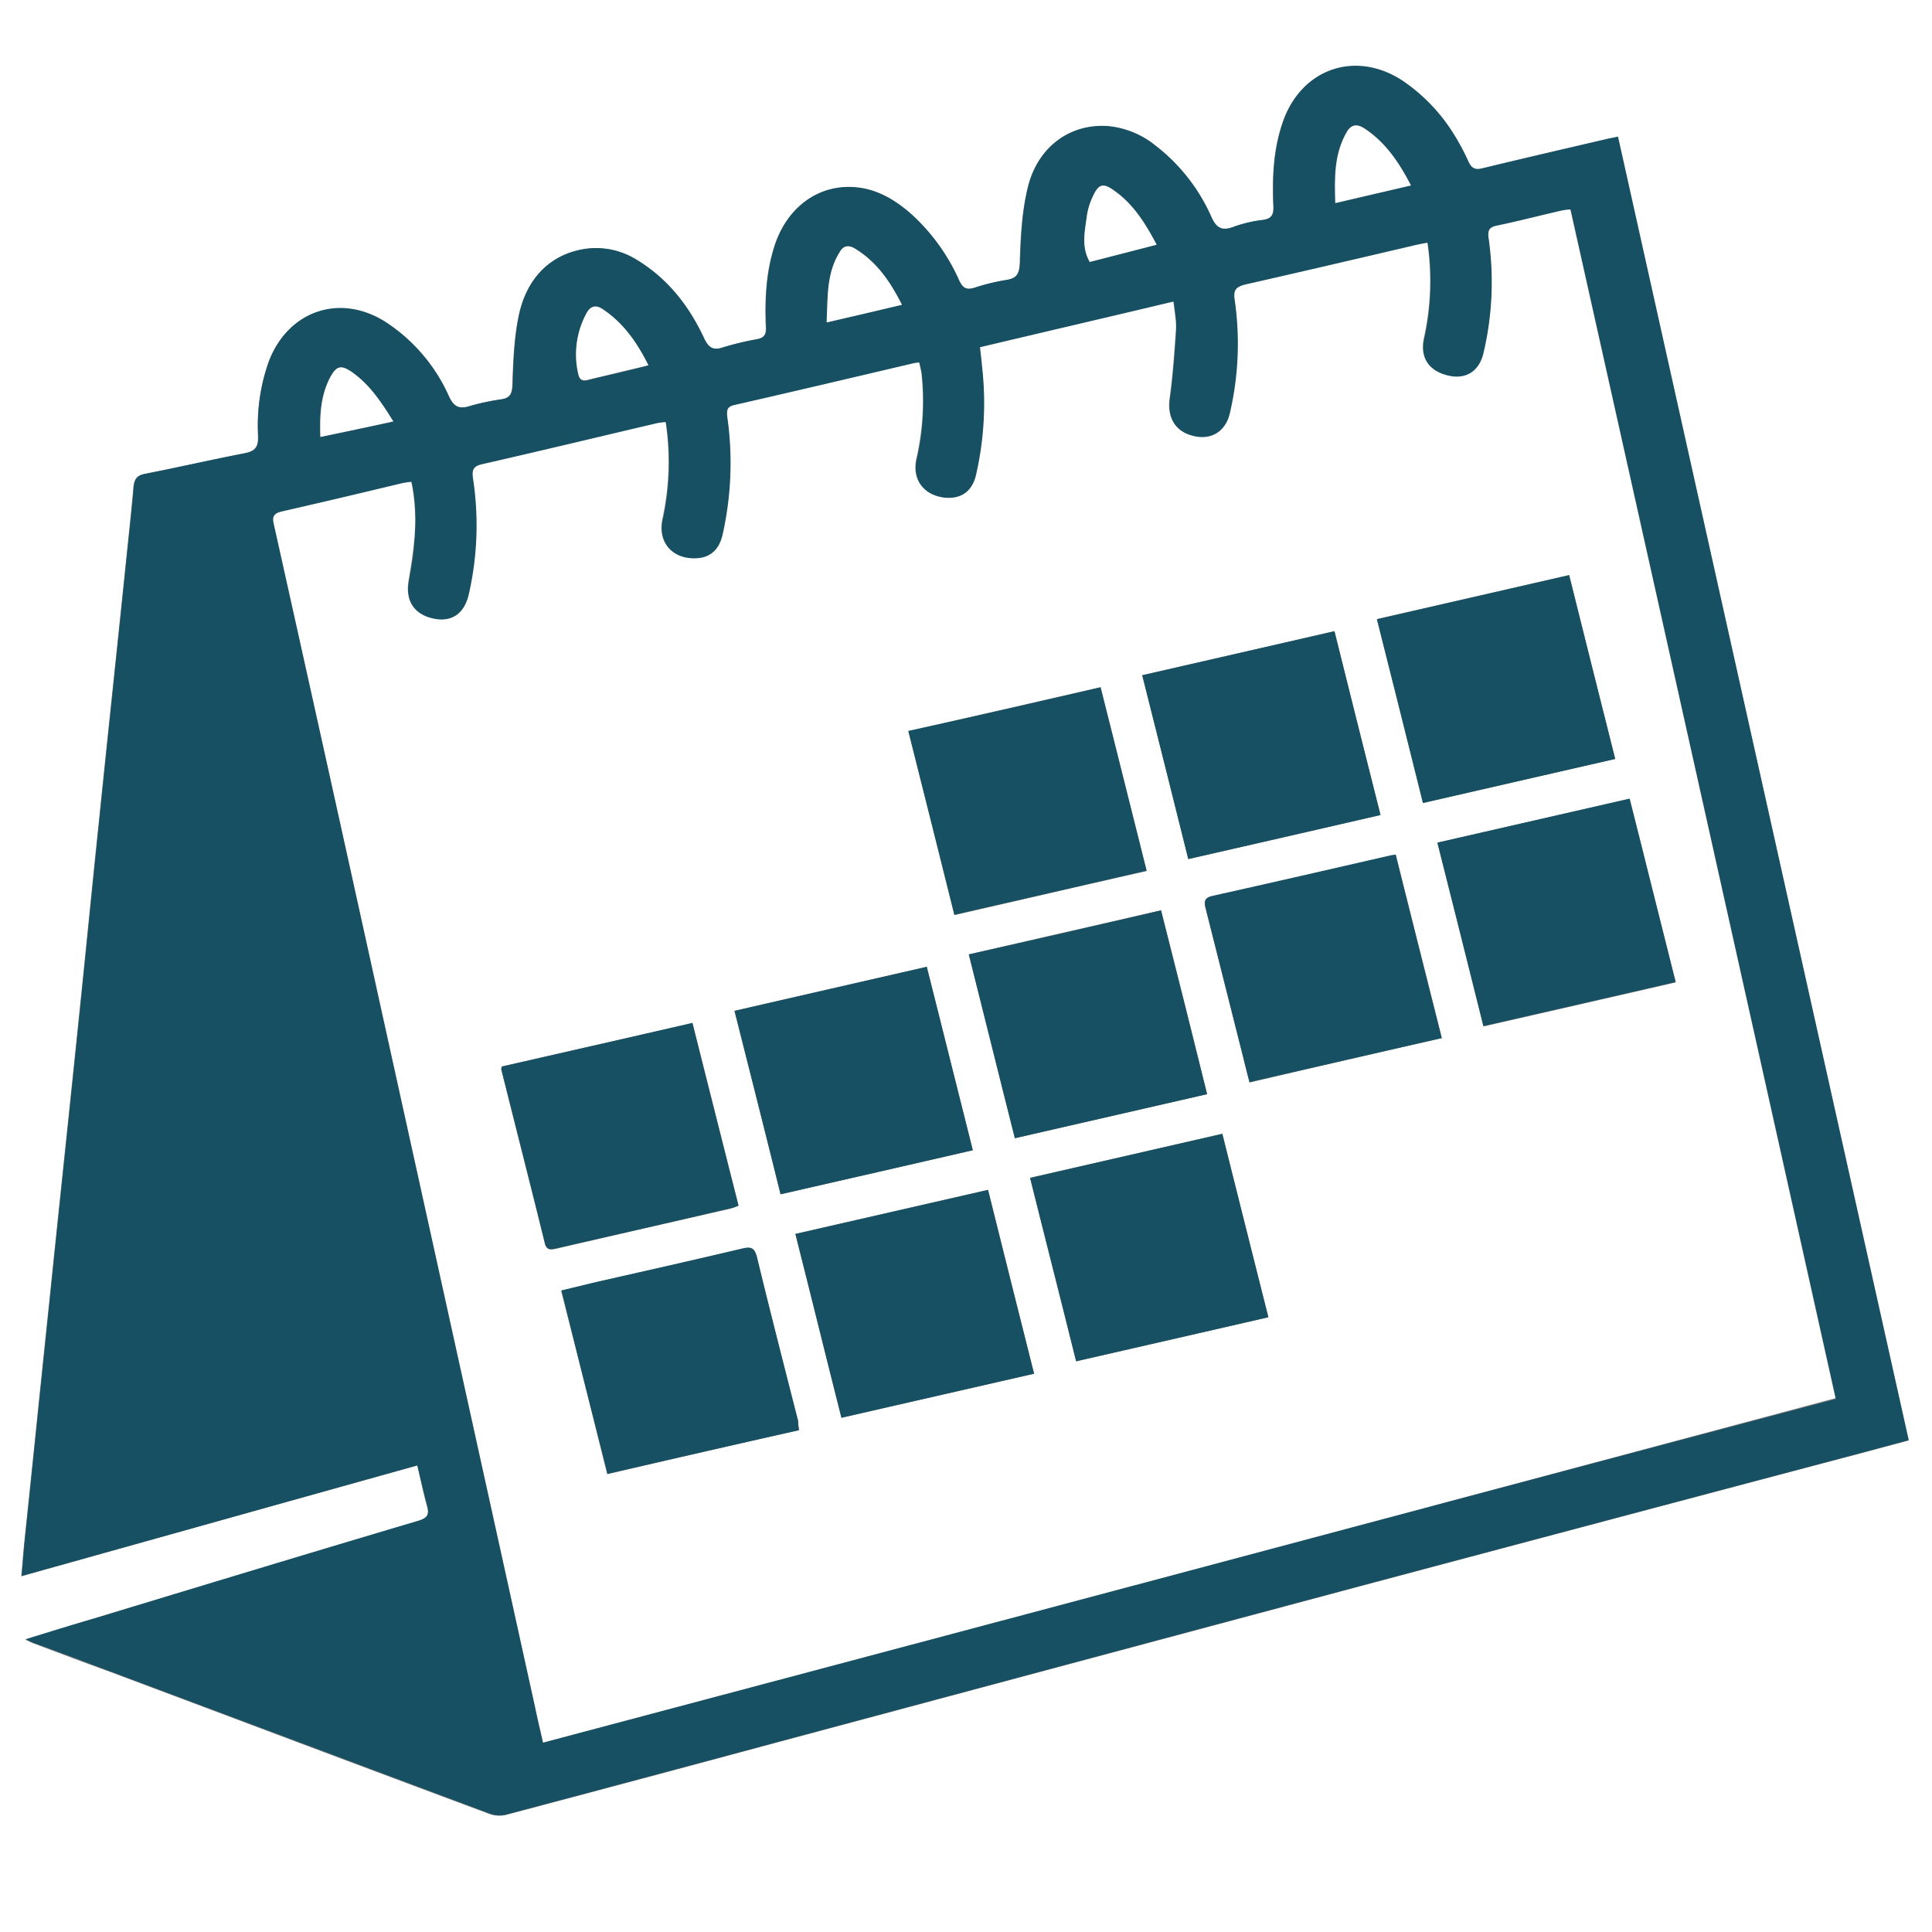 <svg xmlns="http://www.w3.org/2000/svg" viewBox="0 0 482.4 482.4"><rect x="0" y="0" width="482.4" height="482.4" fill="#808080" stroke="none"/><defs><style>.cls-1{fill:#fff;}.cls-2{fill:#165062;}</style></defs><g id="Layer_2" data-name="Layer 2"><g id="Layer_1-2" data-name="Layer 1"><path class="cls-1" d="M0,0H482.4V482.4H0ZM104.2,365.9c.8,3.6,1.5,6.9,2.4,10.2.6,2.2,0,3.1-2.2,3.7-27,8.1-54,16.3-81,24.4-5.5,1.7-11,3.4-17.1,5.2,1.1.5,1.6.8,2.2,1,6.4,2.4,12.7,4.8,19.1,7.1,31.5,11.8,63,23.7,94.5,35.4a7.15,7.15,0,0,0,4.1.3q34.05-9,68.1-18.2,72.75-19.5,145.6-39,60-16,120.1-31.9c5.4-1.4,10.8-2.9,16.5-4.4Q440.2,196.8,403.9,34.2c-1.1.2-2,.4-2.8.6-10.3,2.4-20.7,4.8-31,7.3-2,.5-2.9,0-3.6-1.8a56.19,56.19,0,0,0-3.4-6.4A44.42,44.42,0,0,0,351.2,21c-12-8.8-26.5-4.1-31.1,10-2.2,6.6-2.5,13.5-2.2,20.4.1,2.1-.3,3.3-2.7,3.6a31.59,31.59,0,0,0-7.5,1.8c-2.8,1-4.1.1-5.3-2.5a46.42,46.42,0,0,0-13.9-17.8,22.18,22.18,0,0,0-11.7-4.9c-9.5-.8-17.7,5-20.2,15.2-1.5,6.1-1.8,12.5-2,18.8-.1,2.8-.8,4-3.5,4.4a52.18,52.18,0,0,0-7.8,1.9c-2,.6-3,.1-3.9-1.8a49.44,49.44,0,0,0-12-16.6c-4.2-3.7-8.8-6.4-14.5-6.7-9-.5-16.6,5.3-19.6,14.8-2.1,6.6-2.4,13.4-2.1,20.2.1,2-.6,2.7-2.4,3a59,59,0,0,0-8.3,2c-2.6.8-3.7,0-4.8-2.3-3.8-8.1-9.1-14.9-16.9-19.6a18.67,18.67,0,0,0-12.6-2.7c-8.4,1.2-14.7,7-16.7,16.6-1.2,5.7-1.4,11.7-1.6,17.5-.1,2.3-.8,3.2-2.9,3.5a44.62,44.62,0,0,0-7.9,1.7c-2.9,1-4.1-.2-5.2-2.7A41.7,41.7,0,0,0,97.1,81.1c-11.5-8-25.2-3.8-30.1,9.4A48.56,48.56,0,0,0,64.4,109c.1,2.9-1,3.8-3.6,4.3-8.2,1.6-16.4,3.5-24.7,5.1-2,.4-2.6,1.4-2.8,3.2-.4,4.7-.9,9.4-1.4,14.1-2.4,23.4-4.9,46.7-7.3,70.1-1.7,16.3-3.3,32.7-5,49-2.4,23.4-4.9,46.7-7.3,70.1-2.1,19.9-4.1,39.8-6.2,59.7-.3,2.9-.5,5.8-.8,9C38.6,384.2,71.3,375.1,104.2,365.9Z"></path><path class="cls-2" d="M104.2,365.9c-33,9.2-65.7,18.4-98.8,27.6.3-3.2.5-6.1.8-9,2.1-19.9,4.1-39.8,6.2-59.7,2.4-23.4,4.9-46.7,7.3-70.1,1.7-16.3,3.3-32.7,5-49,2.4-23.4,4.9-46.7,7.3-70.1.5-4.7,1-9.4,1.4-14.1.2-1.8.7-2.8,2.8-3.2,8.2-1.6,16.4-3.5,24.7-5.1,2.6-.5,3.7-1.3,3.6-4.3a46.68,46.68,0,0,1,2.6-18.5C72,77.2,85.6,72.9,97.2,81A43.17,43.17,0,0,1,112,98.7c1.1,2.5,2.3,3.6,5.2,2.7a65,65,0,0,1,7.9-1.7c2.1-.3,2.8-1.2,2.9-3.5.2-5.9.4-11.8,1.6-17.5,2-9.6,8.2-15.4,16.7-16.6a19.25,19.25,0,0,1,12.6,2.7c7.8,4.7,13.1,11.5,16.9,19.6,1.1,2.4,2.3,3.2,4.8,2.3a77.17,77.17,0,0,1,8.3-2c1.8-.3,2.5-1.1,2.4-3-.3-6.8,0-13.6,2.1-20.2,3-9.5,10.6-15.3,19.6-14.8,5.7.3,10.4,3.1,14.5,6.7a49.44,49.44,0,0,1,12,16.6c.9,1.9,1.8,2.5,3.9,1.8a52.18,52.18,0,0,1,7.8-1.9c2.7-.4,3.4-1.5,3.5-4.4.2-6.3.5-12.7,2-18.8,2.5-10.2,10.7-16,20.2-15.2a22.18,22.18,0,0,1,11.7,4.9,45.89,45.89,0,0,1,13.9,17.8c1.2,2.6,2.5,3.5,5.3,2.5a32.79,32.79,0,0,1,7.5-1.8c2.4-.3,2.8-1.5,2.7-3.6-.3-6.9,0-13.8,2.2-20.4,4.6-14.2,19.1-18.8,31.1-10a44.42,44.42,0,0,1,11.9,12.9,56.19,56.19,0,0,1,3.4,6.4c.8,1.8,1.7,2.3,3.6,1.8,10.3-2.5,20.7-4.9,31-7.3.8-.2,1.7-.3,2.8-.6Q440.3,197,476.6,359.6c-5.7,1.5-11.1,3-16.5,4.4q-60,15.9-120.1,31.9-72.9,19.5-145.6,39-34.05,9.15-68.1,18.2a7.21,7.21,0,0,1-4.1-.3L27.7,417.4c-6.4-2.4-12.7-4.8-19.1-7.1-.6-.2-1.1-.5-2.2-1,6.1-1.9,11.6-3.6,17.1-5.2,27-8.2,54-16.4,81-24.4,2.2-.7,2.8-1.5,2.2-3.7C105.8,372.8,105.1,369.5,104.2,365.9Zm31.4,69.2Q297.15,392,458.4,349.3c-22.1-99.2-44.1-197.9-66.2-296.8a11.73,11.73,0,0,0-2.3.3c-5.3,1.2-10.6,2.6-15.9,3.7-2,.4-2.5,1.2-2.2,3.2a79.14,79.14,0,0,1-1.3,28.7c-1.1,4.5-4.6,6.6-9.1,5.5s-6.8-4.5-5.8-9.2a66,66,0,0,0,.9-23.9c-1.2.2-2.1.4-3,.6-14.1,3.3-28.1,6.7-42.3,9.8-2.5.6-3.1,1.4-2.8,3.9a76.42,76.42,0,0,1-1.2,28.2c-1,4.6-4.6,6.8-8.9,5.8-4.7-1-6.8-4.7-6.2-9.3.8-5.7,1.2-11.5,1.6-17.3a60.19,60.19,0,0,0-.6-7c-16.4,3.9-32.3,7.6-48.3,11.4.2,1.9.4,3.3.5,4.7a80.36,80.36,0,0,1-1.5,27.2c-1,4.3-4,6.2-8.3,5.6-5-.7-7.8-4.7-6.6-9.7a64.54,64.54,0,0,0,1.3-21c-.1-1-.4-2-.6-3a11.28,11.28,0,0,0-1.4.2c-14.9,3.5-29.7,7-44.6,10.4-1.9.4-2.1,1.2-1.9,3a81.27,81.27,0,0,1-1.2,29.5c-.9,3.8-3.1,5.7-6.7,5.8-5.9.2-9.6-4.2-8.3-9.9a65,65,0,0,0,.8-24.1,14.32,14.32,0,0,0-2.3.3c-14.5,3.4-29,6.9-43.5,10.2-2.2.5-2.6,1.4-2.3,3.5a77.61,77.61,0,0,1-1,28.8c-1.1,5.1-4.3,7.2-9.1,6.2s-6.9-4.4-6-9.4c.5-3,1.1-6,1.3-9,.4-5.2.6-10.4-.6-15.7a11.76,11.76,0,0,0-2.1.3c-10.1,2.4-20.1,4.8-30.2,7.1-2.1.5-2.4,1.2-2,3.3q13.05,58.65,26,117.4,19.65,88.95,39.2,177.8C134.2,429.1,134.8,431.9,135.6,435.1ZM352.3,46.3c-3-5.8-6.3-10.6-11.2-14-1.7-1.2-3.4-1.7-4.7.6-3.2,5.5-3.1,11.5-2.9,17.8C339.8,49.2,345.8,47.8,352.3,46.3ZM225.2,76.1c-2.9-5.8-6.3-10.7-11.6-14-1.3-.8-2.6-1-3.7.6-3.5,5.4-3.1,11.4-3.4,17.8C213,78.9,219,77.5,225.2,76.1Zm63.6-15c-2.9-5.5-5.9-10.2-10.6-13.5-2.8-1.9-3.9-1.6-5.3,1.4a16.72,16.72,0,0,0-1.5,4.8c-.4,3.8-1.5,7.7.7,11.6C277.6,64,283,62.6,288.8,61.1ZM161.9,91.2c-2.9-5.8-6.3-10.6-11.4-13.9-1.6-1.1-3-.9-4,.9a21.39,21.39,0,0,0-2.1,15.3c.3,1.5,1.1,1.8,2.5,1.4,2.5-.7,5-1.2,7.5-1.8S159.3,91.9,161.9,91.2ZM80,109.1l18.2-3.8c-3.1-5.1-6-9.5-10.6-12.5-2.5-1.7-3.6-1.4-5.1,1.4C80.1,98.6,79.7,103.5,80,109.1Z"></path><path class="cls-1" d="M135.6,435.1c-.7-3.2-1.4-6-2-8.9Q114,337.25,94.4,248.4,81.5,189.75,68.4,131c-.5-2-.1-2.8,2-3.3,10.1-2.3,20.2-4.7,30.2-7.1.6-.1,1.2-.2,2.1-.3a48.86,48.86,0,0,1,.6,15.7c-.3,3-.8,6-1.3,9-.8,4.9,1.3,8.3,6,9.4s8-1.1,9.1-6.2a77.47,77.47,0,0,0,1-28.8c-.3-2.1.1-3,2.3-3.5,14.5-3.3,29-6.8,43.5-10.2a14.32,14.32,0,0,1,2.3-.3,67.26,67.26,0,0,1-.8,24.1c-1.3,5.8,2.4,10.1,8.3,9.9,3.5-.1,5.8-2,6.7-5.8a81.36,81.36,0,0,0,1.2-29.5c-.2-1.8,0-2.6,1.9-3,14.9-3.4,29.7-6.9,44.6-10.4a11.28,11.28,0,0,1,1.4-.2c.2,1,.5,2,.6,3a64.37,64.37,0,0,1-1.3,21c-1.1,5,1.6,8.9,6.6,9.7,4.3.6,7.3-1.3,8.3-5.6a80.21,80.21,0,0,0,1.5-27.2c-.1-1.4-.3-2.8-.5-4.7,16-3.8,31.9-7.5,48.3-11.4.2,2.5.8,4.8.6,7-.4,5.8-.8,11.6-1.6,17.3-.6,4.7,1.5,8.3,6.2,9.3,4.4,1,7.9-1.3,8.9-5.8a76.51,76.51,0,0,0,1.2-28.2c-.4-2.5.3-3.3,2.8-3.9,14.1-3.2,28.2-6.5,42.3-9.8q1.35-.3,3-.6a66,66,0,0,1-.9,23.9c-1,4.7,1.2,8,5.8,9.2s8-.9,9.1-5.5a77.08,77.08,0,0,0,1.3-28.7c-.3-2.1.2-2.8,2.2-3.2,5.3-1.1,10.6-2.5,15.9-3.7a14.32,14.32,0,0,1,2.3-.3q33.15,148.35,66.2,296.8Q296.9,392.3,135.6,435.1ZM403.3,189.5c-3.9-15.5-7.7-30.6-11.5-45.9-16.1,3.7-31.9,7.3-48,11,3.9,15.4,7.7,30.6,11.5,45.9C371.4,196.8,387.1,193.2,403.3,189.5ZM198.6,308.1c3.9,15.4,7.6,30.5,11.5,45.9,16.1-3.7,31.9-7.3,48.1-11-3.9-15.5-7.7-30.6-11.5-45.9Zm91.3-80.8c-16.2,3.7-32,7.3-48,11,3.9,15.5,7.7,30.5,11.5,45.9,16.1-3.7,31.9-7.3,48-11C297.6,257.8,293.8,242.7,289.9,227.3Zm-15.1-55.7c-16.2,3.7-32,7.3-48,11,3.9,15.5,7.7,30.6,11.5,45.9,16.2-3.7,32-7.4,48-11C282.4,202,278.6,187,274.8,171.6ZM199.5,357.1c-.1-1-.2-1.6-.3-2.2-3.4-13.7-6.9-27.3-10.3-41-.5-2.2-1.3-2.6-3.5-2.1-11.5,2.7-23,5.3-34.4,7.9-3.5.8-7.1,1.7-10.9,2.6,3.9,15.3,7.7,30.4,11.5,45.8C167.8,364.3,183.5,360.7,199.5,357.1Zm85.7-188.5c3.9,15.5,7.7,30.6,11.5,45.9,16.2-3.7,32-7.3,48-11-3.9-15.4-7.7-30.5-11.5-45.9C317.2,161.3,301.4,164.9,285.2,168.6ZM125.3,266.3c-.1.6-.2.8-.1.9,3.6,14.4,7.2,28.7,10.8,43.1.5,2,1.5,1.8,2.9,1.5,14.5-3.4,29-6.7,43.5-10,.7-.2,1.3-.5,2-.7-3.8-15.2-7.6-30.3-11.5-45.6C156.9,259.1,141.1,262.7,125.3,266.3ZM360,259.2l-11.5-45.7a11.28,11.28,0,0,0-1.4.2c-14.8,3.4-29.6,6.8-44.4,10.1-2.2.5-2.1,1.6-1.6,3.3l9.3,36.9c.5,2,1,4.1,1.6,6.3C328.1,266.5,343.8,262.9,360,259.2Zm-1.1-48.8c3.9,15.4,7.7,30.6,11.5,45.9,16.2-3.7,32-7.3,48-11-3.9-15.4-7.7-30.5-11.5-45.8C390.9,203.1,375.1,206.7,358.9,210.4Zm-53.7,72.7c-16.1,3.7-31.8,7.3-48,11,3.9,15.4,7.7,30.5,11.5,45.8,16.2-3.7,32-7.3,48-11C312.8,313.6,309,298.5,305.2,283.1ZM194.9,298.2c16.1-3.7,32-7.3,48-11-3.9-15.5-7.7-30.5-11.5-45.8-16.1,3.7-31.9,7.3-48,11C187.3,267.9,191.1,282.9,194.9,298.2Z"></path><path class="cls-1" d="M352.3,46.3c-6.5,1.5-12.4,2.9-18.9,4.4-.2-6.4-.3-12.3,2.9-17.8,1.4-2.3,3.1-1.7,4.7-.6C346,35.7,349.3,40.5,352.3,46.3Z"></path><path class="cls-1" d="M225.2,76.1c-6.3,1.5-12.2,2.9-18.8,4.4.3-6.4-.1-12.4,3.4-17.8,1-1.6,2.4-1.4,3.7-.6C218.9,65.4,222.3,70.3,225.2,76.1Z"></path><path class="cls-1" d="M288.8,61.1c-5.8,1.5-11.2,2.9-16.7,4.3-2.2-3.8-1.2-7.8-.7-11.6a16.72,16.72,0,0,1,1.5-4.8c1.4-3.1,2.6-3.4,5.3-1.4C282.9,50.9,285.9,55.6,288.8,61.1Z"></path><path class="cls-1" d="M161.9,91.2c-2.7.7-5.1,1.2-7.5,1.8l-7.5,1.8c-1.4.4-2.2,0-2.5-1.4a21.53,21.53,0,0,1,2.1-15.3c1-1.8,2.4-2,4-.9C155.6,80.6,159,85.4,161.9,91.2Z"></path><path class="cls-1" d="M80,109.1c-.2-5.5.1-10.5,2.5-15,1.5-2.7,2.6-3,5.1-1.4,4.5,3.1,7.5,7.5,10.6,12.5C92,106.6,86.2,107.8,80,109.1Z"></path><path class="cls-2" d="M403.3,189.5c-16.2,3.7-31.9,7.3-48,11-3.8-15.3-7.6-30.4-11.5-45.9,16.1-3.7,31.9-7.3,48-11C395.6,158.9,399.4,174,403.3,189.5Z"></path><path class="cls-2" d="M198.6,308.1l48.1-11c3.8,15.3,7.6,30.4,11.5,45.9-16.1,3.7-32,7.3-48.1,11C206.2,338.6,202.5,323.5,198.6,308.1Z"></path><path class="cls-2" d="M289.9,227.3c3.9,15.4,7.7,30.5,11.5,45.9-16.1,3.7-31.9,7.3-48,11-3.9-15.3-7.6-30.4-11.5-45.9C258,234.7,273.7,231.1,289.9,227.3Z"></path><path class="cls-2" d="M274.8,171.6c3.9,15.3,7.6,30.3,11.5,45.8-16,3.7-31.8,7.3-48,11-3.8-15.3-7.6-30.4-11.5-45.9C242.8,179,258.5,175.4,274.8,171.6Z"></path><path class="cls-2" d="M199.5,357.1c-16,3.6-31.7,7.2-47.8,10.9-3.9-15.3-7.7-30.4-11.5-45.8,3.8-.9,7.3-1.8,10.9-2.6,11.5-2.6,23-5.2,34.4-7.9,2.2-.5,2.9,0,3.5,2.1,3.3,13.7,6.8,27.3,10.3,41A10.18,10.18,0,0,0,199.5,357.1Z"></path><path class="cls-2" d="M285.2,168.6c16.1-3.7,31.9-7.3,48-11,3.8,15.3,7.6,30.4,11.5,45.9-16,3.7-31.8,7.3-48,11C292.9,199.2,289.1,184.1,285.2,168.6Z"></path><path class="cls-2" d="M125.3,266.3c15.8-3.6,31.6-7.2,47.6-10.9,3.8,15.3,7.6,30.3,11.5,45.6a8,8,0,0,1-2,.7c-14.5,3.4-29,6.7-43.5,10-1.4.3-2.5.5-2.9-1.5-3.5-14.4-7.2-28.7-10.8-43.1C125.1,267,125.2,266.8,125.3,266.3Z"></path><path class="cls-2" d="M360,259.2c-16.2,3.7-31.9,7.3-48,11-.6-2.2-1.1-4.3-1.6-6.3L301.1,227c-.4-1.7-.6-2.8,1.6-3.3,14.8-3.3,29.6-6.7,44.4-10.1a11.28,11.28,0,0,1,1.4-.2C352.3,228.7,356.1,243.7,360,259.2Z"></path><path class="cls-2" d="M358.9,210.4c16.2-3.7,31.9-7.3,48-11,3.9,15.3,7.6,30.4,11.5,45.8-16,3.7-31.8,7.3-48,11C366.6,241,362.8,225.8,358.9,210.4Z"></path><path class="cls-2" d="M305.2,283.1c3.9,15.4,7.6,30.4,11.5,45.8-16.1,3.7-31.8,7.3-48,11-3.8-15.3-7.7-30.5-11.5-45.8C273.3,290.4,289.1,286.8,305.2,283.1Z"></path><path class="cls-2" d="M194.9,298.2c-3.8-15.4-7.6-30.4-11.5-45.8,16-3.7,31.9-7.3,48-11,3.9,15.3,7.6,30.4,11.5,45.8C226.9,290.9,211.1,294.5,194.9,298.2Z"></path></g></g></svg>